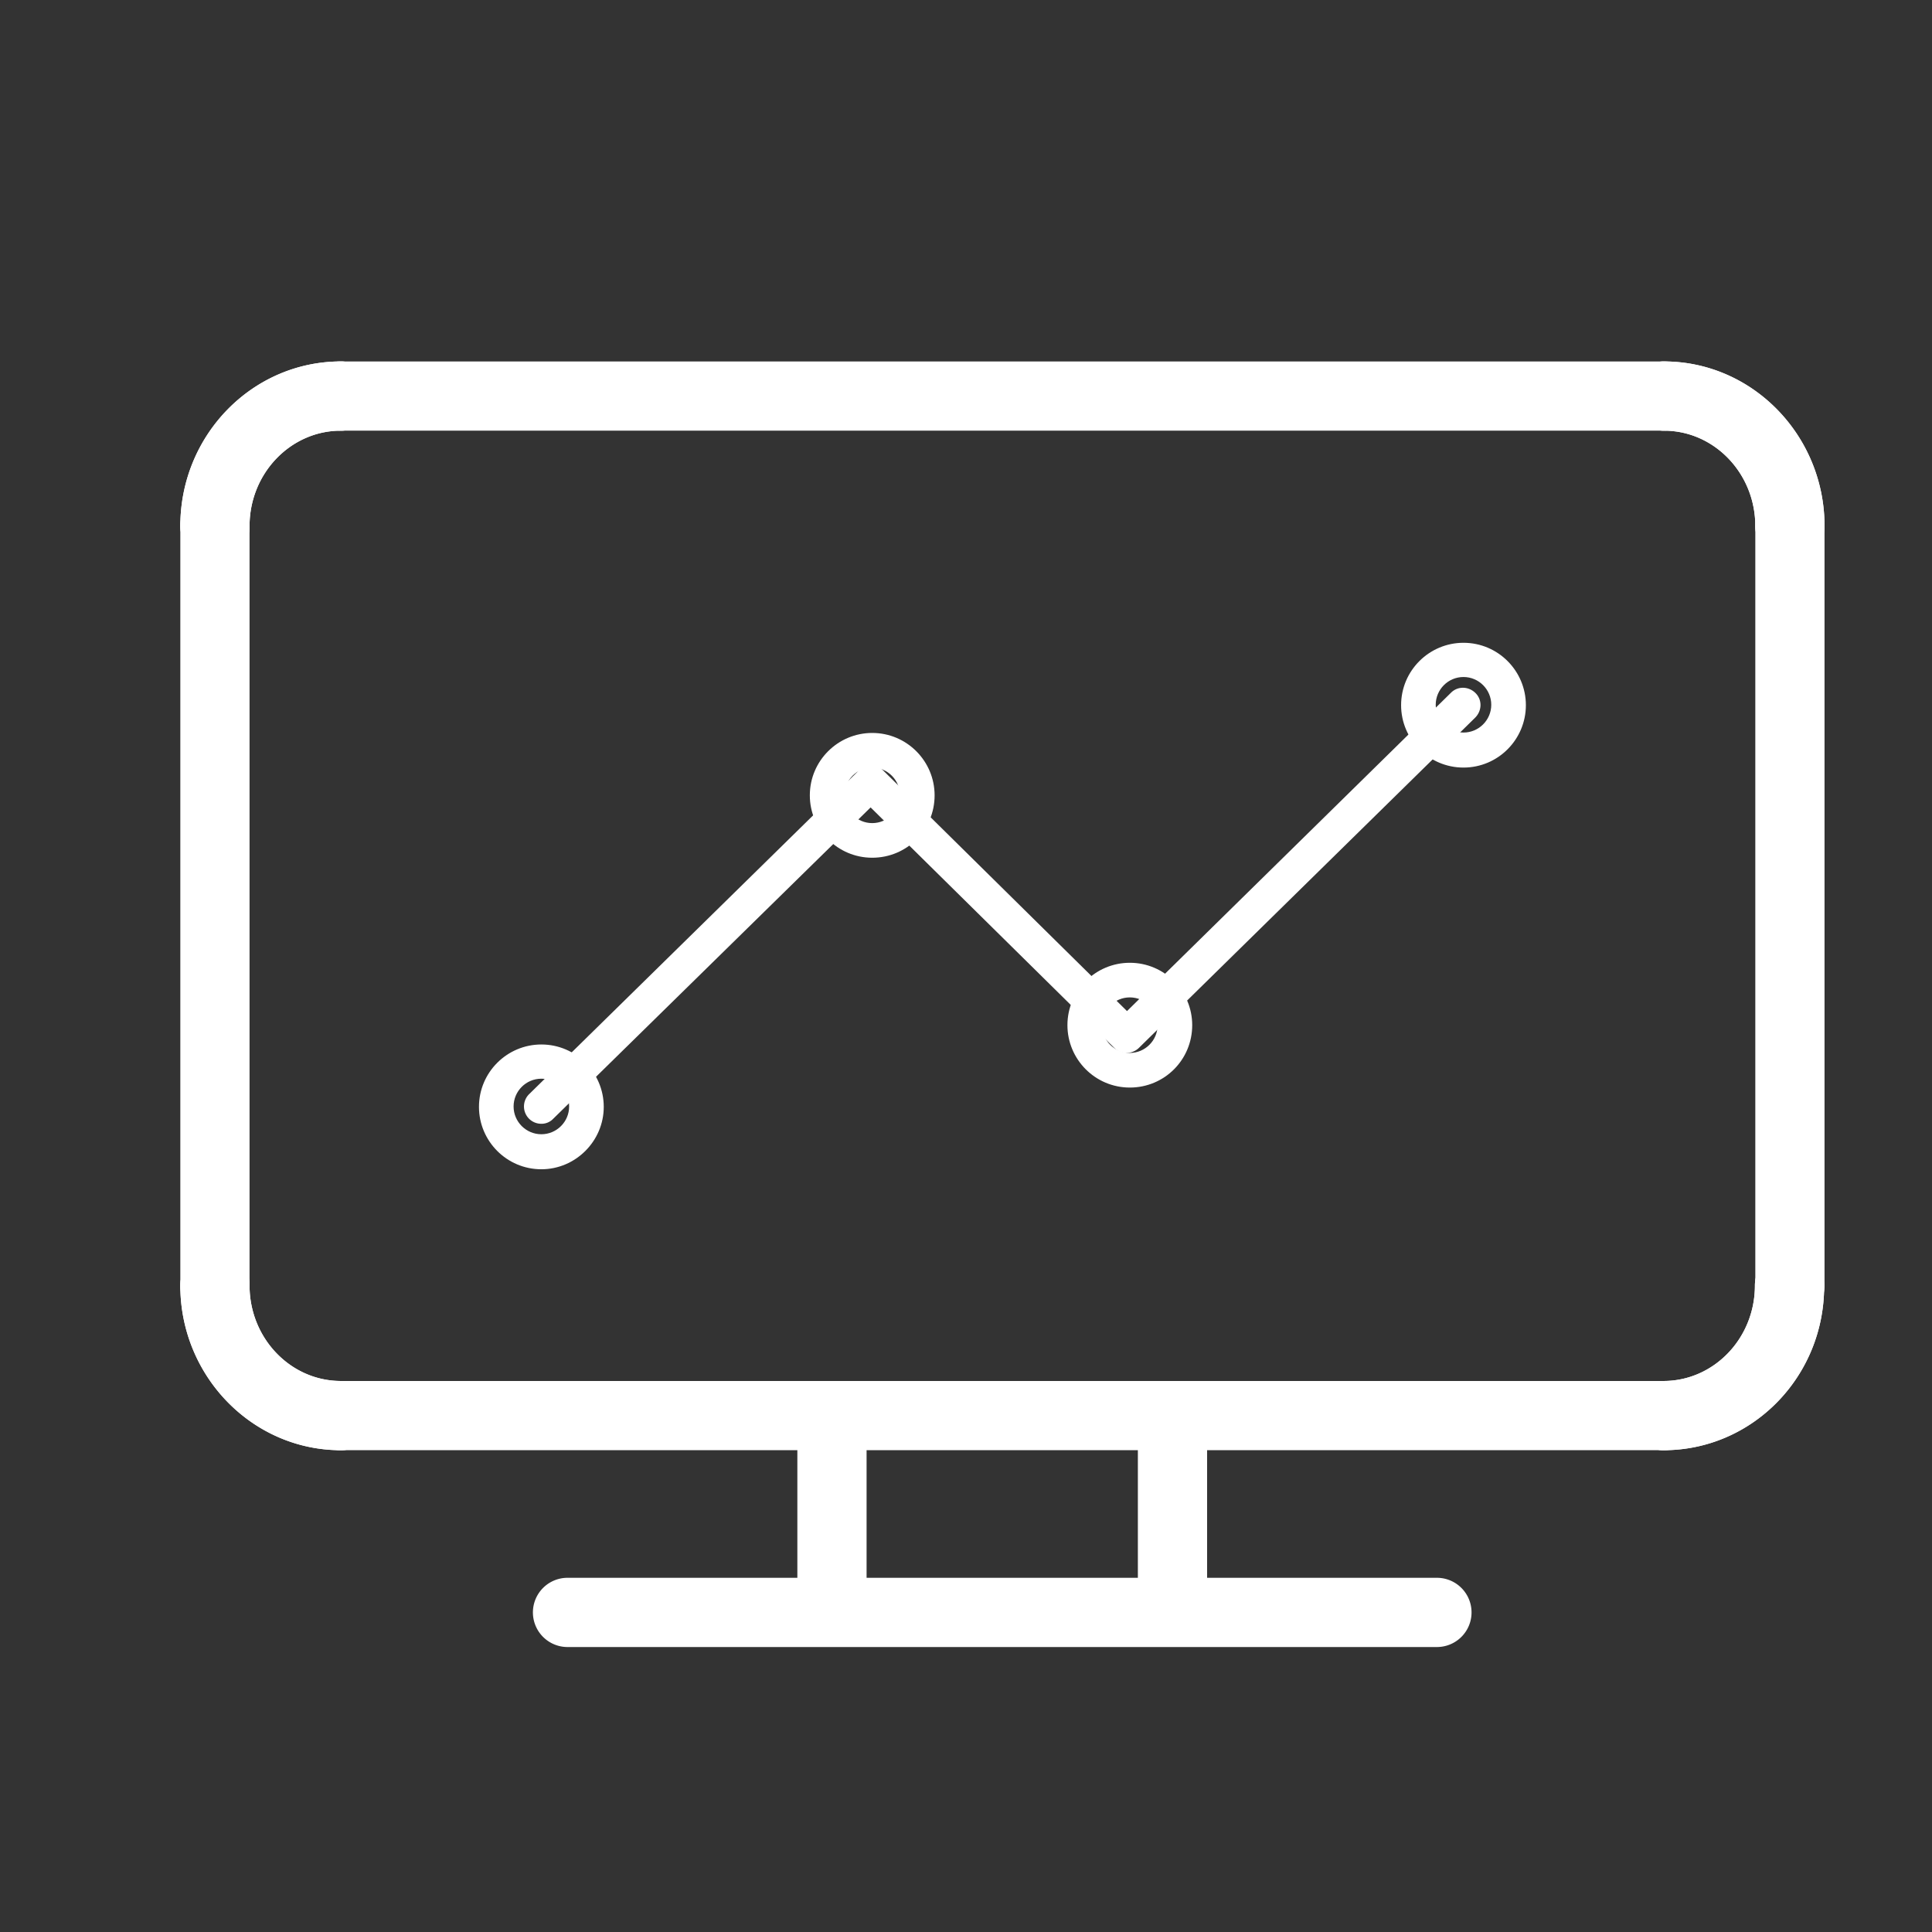 <svg viewBox="12 8 48 48" xmlns="http://www.w3.org/2000/svg"><rect x="12" y="8" width="48" height="48" fill="#333333" stroke="none"/><g fill="#fff"><path d="M17.34 21.93a.86.86 0 0 1-.86-.86c0-2.26 1.79-4.09 3.99-4.09a.86.86 0 1 1 0 1.72c-1.25 0-2.27 1.06-2.27 2.37 0 .47-.38.86-.86.86zM53.33 44.03a.86.86 0 1 1 0-1.72c1.25 0 2.27-1.06 2.27-2.37a.86.86 0 1 1 1.72 0c.01 2.26-1.78 4.09-3.99 4.09zM20.47 44.03c-2.2 0-3.99-1.84-3.99-4.09a.86.86 0 1 1 1.72 0c0 1.31 1.02 2.37 2.27 2.37.48 0 .86.39.86.86 0 .48-.38.86-.86.86zM56.47 21.93a.86.86 0 0 1-.86-.86c0-1.31-1.02-2.37-2.27-2.37a.86.86 0 1 1 0-1.72c2.2 0 3.99 1.84 3.99 4.09 0 .47-.39.86-.86.86z"/><path d="M56.47 40.8a.86.86 0 0 1-.86-.86V21.07a.86.86 0 1 1 1.72 0v18.87c0 .48-.39.86-.86.86zM53.33 44.03H20.47a.86.86 0 1 1 0-1.72h32.86c.48 0 .86.39.86.86.01.48-.38.86-.86.86zM17.34 40.8a.86.86 0 0 1-.86-.86V21.07a.86.86 0 1 1 1.72 0v18.87c0 .48-.38.86-.86.86zM53.33 18.7H20.47a.86.86 0 1 1 0-1.72h32.86a.86.86 0 1 1 0 1.72z"/><path d="M17.34 21.93a.86.86 0 0 1-.86-.86c0-2.26 1.79-4.09 3.99-4.09a.86.86 0 1 1 0 1.72c-1.25 0-2.27 1.06-2.27 2.37 0 .47-.38.86-.86.86zM20.47 44.03c-2.2 0-3.99-1.84-3.99-4.09a.86.86 0 1 1 1.72 0c0 1.31 1.02 2.37 2.27 2.37.48 0 .86.39.86.86 0 .48-.38.86-.86.86zM56.47 21.93a.86.86 0 0 1-.86-.86c0-1.31-1.02-2.37-2.27-2.37a.86.86 0 1 1 0-1.72c2.2 0 3.99 1.84 3.99 4.09 0 .47-.39.86-.86.86zM53.33 44.03a.86.86 0 1 1 0-1.72c1.25 0 2.27-1.06 2.27-2.37a.86.86 0 1 1 1.72 0c.01 2.26-1.78 4.09-3.99 4.09zM47.7 48.92H26.1a.86.86 0 1 1 0-1.72h21.6a.86.86 0 1 1 0 1.72z"/><path d="M32.67 48.66a.86.86 0 0 1-.86-.86v-4.2a.86.86 0 1 1 1.72 0v4.21c.01.47-.38.85-.86.85zM41.13 48.66a.86.86 0 0 1-.86-.86v-4.2a.86.86 0 1 1 1.72 0v4.21c0 .47-.38.85-.86.85zM25.45 35.92a.43.43 0 0 1-.3-.74l8.19-8.04c.17-.16.44-.16.6 0L40 33.12l8.05-7.91c.17-.17.44-.16.61.01s.16.44-.01.61l-8.36 8.21c-.17.16-.44.16-.6 0l-6.06-5.98-7.89 7.74a.4.4 0 0 1-.29.12z"/><path d="M25.45 37.05c-.86 0-1.55-.7-1.55-1.55 0-.86.7-1.55 1.55-1.55.86 0 1.55.7 1.55 1.55s-.7 1.55-1.55 1.55zm0-2.25c-.38 0-.69.31-.69.69s.31.69.69.69.69-.31.69-.69-.31-.69-.69-.69zM48.36 27.07c-.86 0-1.55-.7-1.55-1.55 0-.86.7-1.55 1.55-1.55.86 0 1.55.7 1.55 1.55s-.69 1.55-1.55 1.55zm0-2.25c-.38 0-.69.31-.69.69s.31.69.69.69.69-.31.69-.69-.31-.69-.69-.69zM33.67 29.31c-.86 0-1.55-.7-1.55-1.55 0-.86.7-1.55 1.55-1.55.86 0 1.55.7 1.55 1.55 0 .86-.69 1.55-1.55 1.55zm0-2.24c-.38 0-.69.31-.69.69s.31.69.69.69.69-.31.69-.69-.31-.69-.69-.69zM40.07 35.02c-.86 0-1.55-.7-1.55-1.55 0-.86.7-1.55 1.55-1.55.86 0 1.55.7 1.55 1.55 0 .86-.69 1.55-1.55 1.55zm0-2.24c-.38 0-.69.31-.69.69s.31.69.69.69.69-.31.69-.69-.31-.69-.69-.69z"/></g></svg>